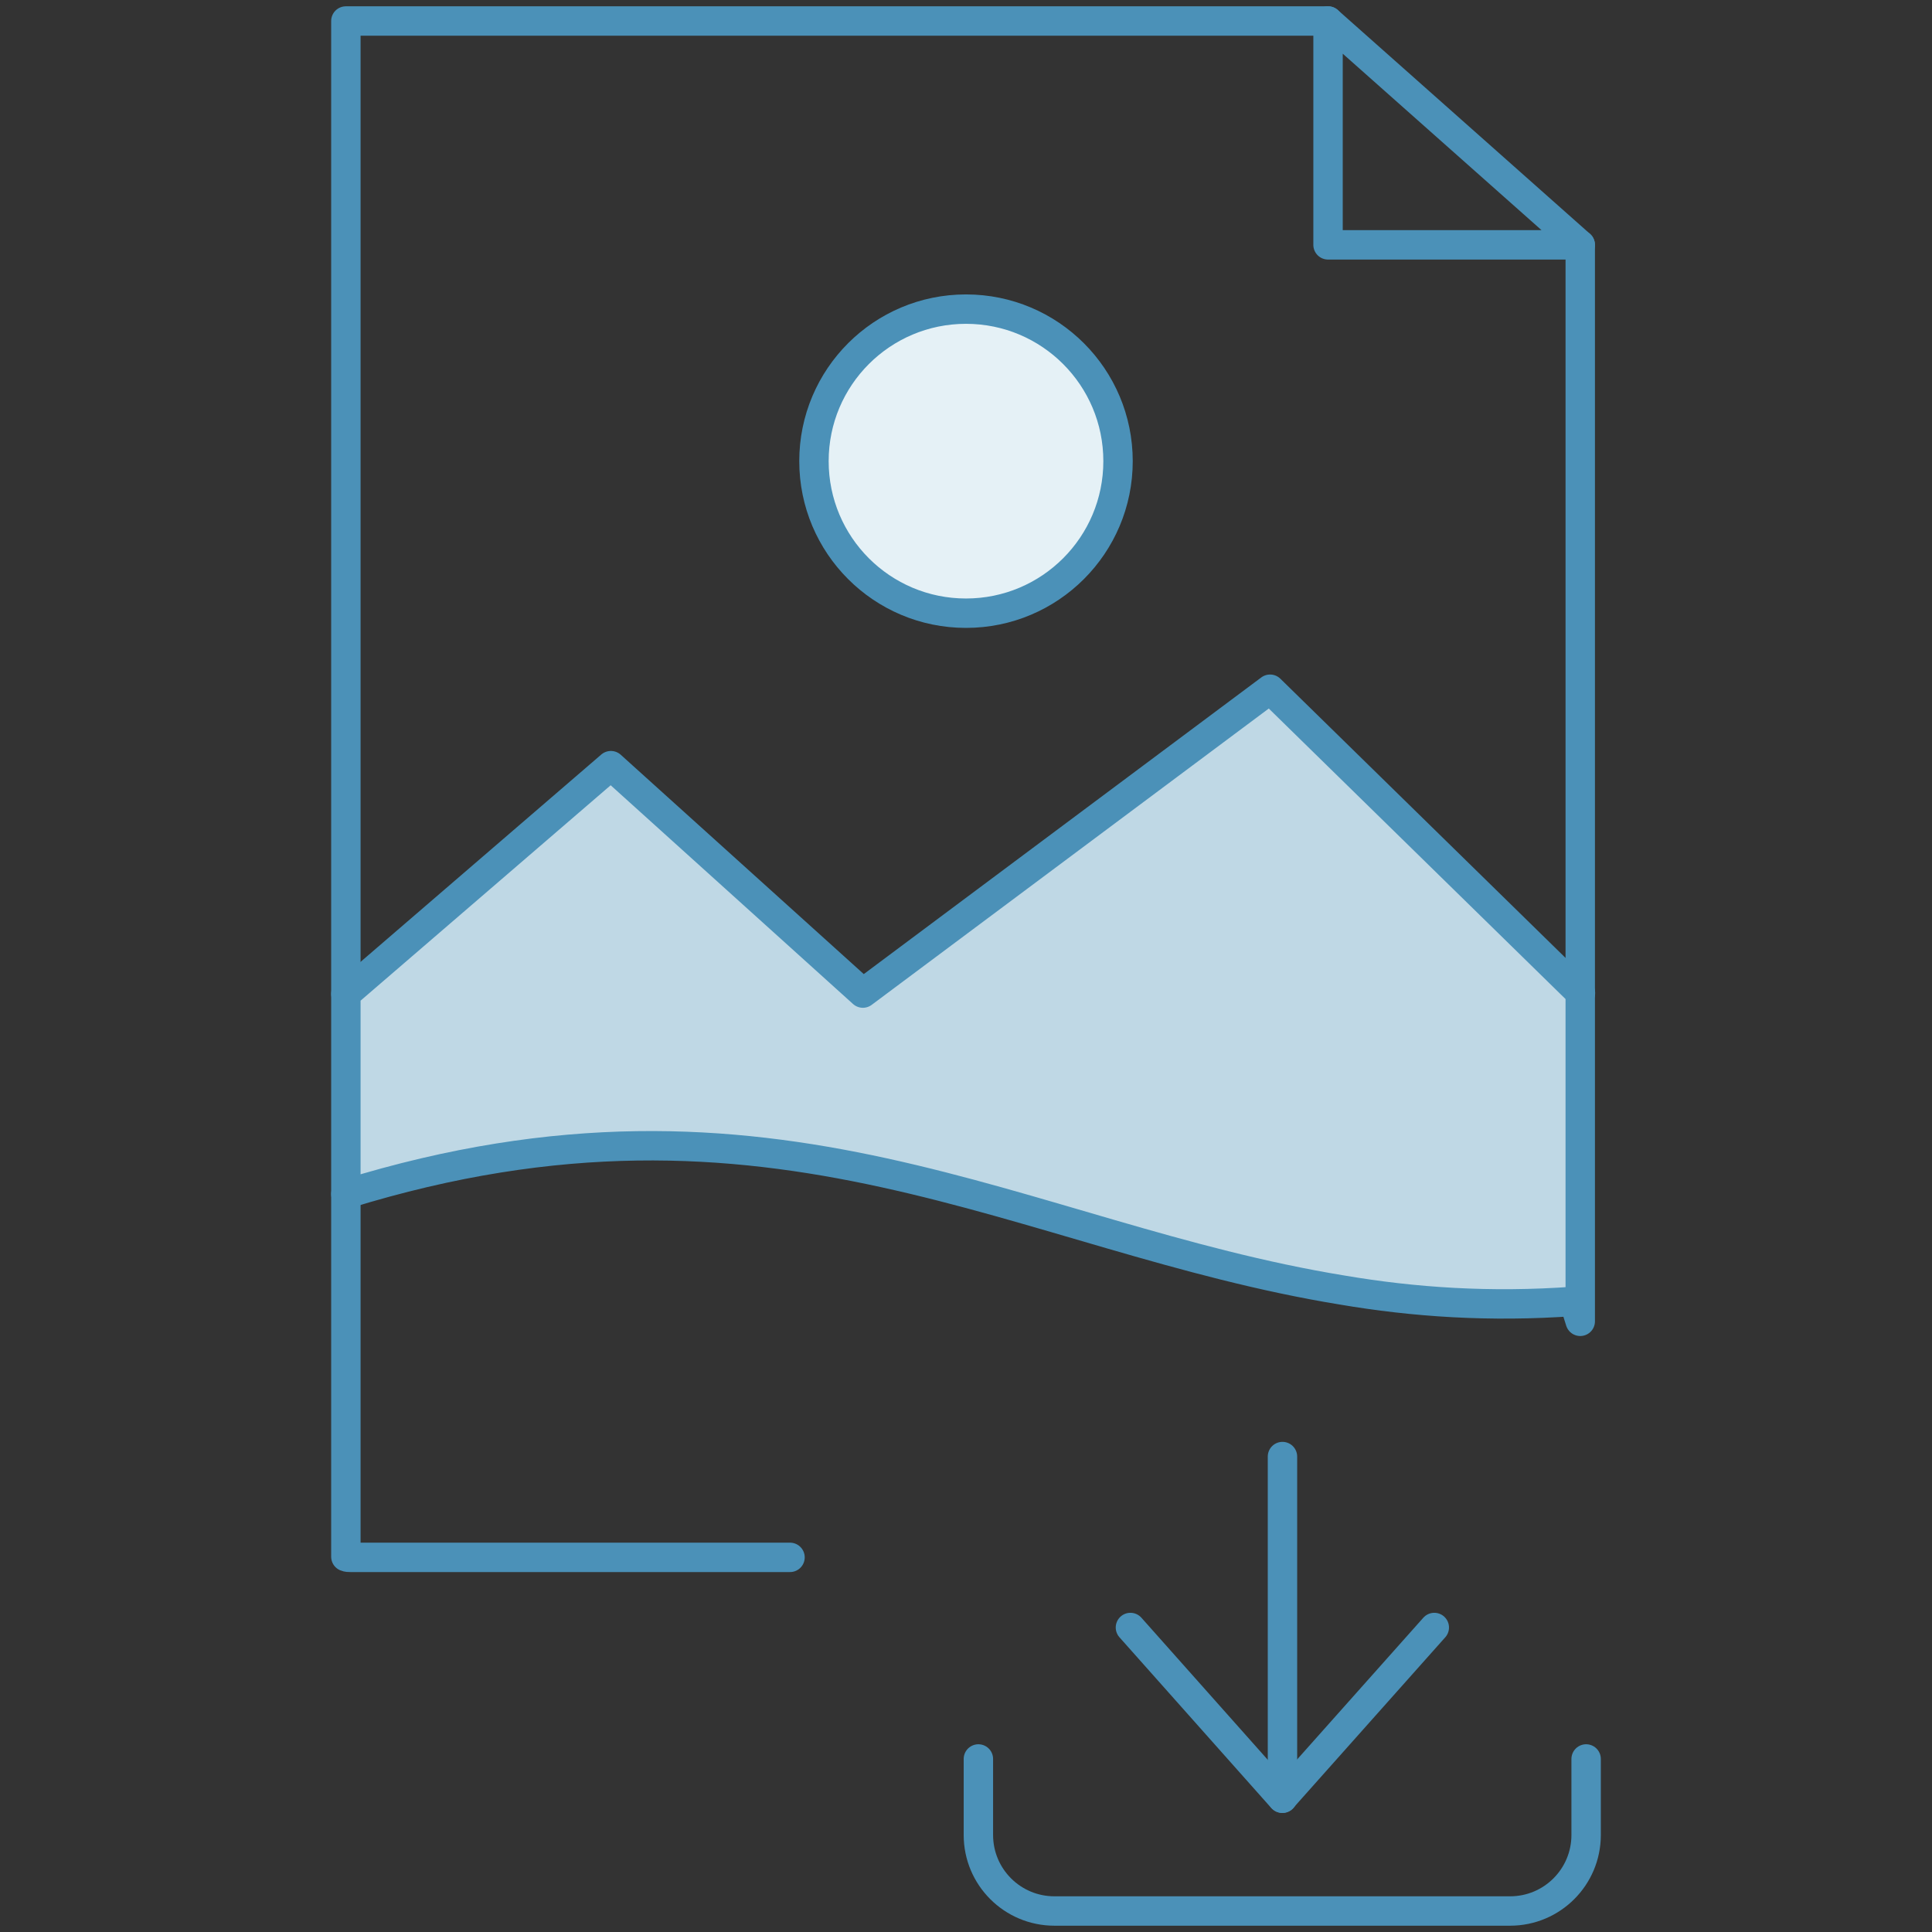 <?xml version="1.0" encoding="UTF-8"?>
<svg id="uuid-2e2308c7-856f-49b1-86ec-52f56cc7f77f" data-name="stroke" xmlns="http://www.w3.org/2000/svg" viewBox="0 0 92 92">
  <rect x="0" y="0" width="92" height="92" fill="#333333" stroke="none"/>
  <defs>
    <style>
      .uuid-84b3971c-44c1-4118-b1ed-34d17f34453d {
        fill: #e5f1f6;
      }

      .uuid-84b3971c-44c1-4118-b1ed-34d17f34453d, .uuid-6d2ae99e-e3de-4b0a-8dd5-497d237b9bbe, .uuid-dc0f577c-7ba1-472d-81d6-82ba1d87320f {
        stroke: #4b91b8;
        stroke-linecap: round;
        stroke-linejoin: round;
        stroke-width: 1.4px;
      }

      .uuid-6d2ae99e-e3de-4b0a-8dd5-497d237b9bbe {
        fill: #bfd8e5;
      }

      .uuid-dc0f577c-7ba1-472d-81d6-82ba1d87320f {
        fill: none;
      }
    </style>
  </defs>
  <g>
    <g>
      <polyline id="uuid-bb9daf81-2497-4114-924b-a253013ec37f" data-name="layer2" class="uuid-dc0f577c-7ba1-472d-81d6-82ba1d87320f" points="53.83 77.5 61.06 85.63 68.3 77.5"/>
      <line id="uuid-d729b55c-e06e-4c40-97c5-7f9ef1fcc61d" data-name="layer2" class="uuid-dc0f577c-7ba1-472d-81d6-82ba1d87320f" x1="61.07" y1="69.36" x2="61.07" y2="85.63"/>
    </g>
    <path id="uuid-458cf1e2-d95b-4ea2-9abd-b82fea419227" data-name="layer1" class="uuid-dc0f577c-7ba1-472d-81d6-82ba1d87320f" d="M75.53,83.76v3.62c0,2-1.62,3.62-3.62,3.62h-21.7c-2,0-3.62-1.62-3.62-3.62v-3.62"/>
    <g>
      <path class="uuid-dc0f577c-7ba1-472d-81d6-82ba1d87320f" d="M16.47,56.86v17.27c.07.03.14.03.22.03h20.93"/>
      <polyline class="uuid-dc0f577c-7ba1-472d-81d6-82ba1d87320f" points="16.47 47.33 16.47 29.42 16.47 1 63.24 1"/>
      <polyline class="uuid-dc0f577c-7ba1-472d-81d6-82ba1d87320f" points="75.25 11.66 63.24 11.66 63.24 1 75.25 11.66"/>
    </g>
  </g>
  <line class="uuid-dc0f577c-7ba1-472d-81d6-82ba1d87320f" x1="75.26" y1="47.29" x2="75.25" y2="47.28"/>
  <path class="uuid-6d2ae99e-e3de-4b0a-8dd5-497d237b9bbe" d="M75.25,47.28v15.64l-.3-.95c-4.01.29-7.63.04-11.04-.54-15.3-2.5-27.07-10.87-47.44-4.57v-9.53l12.62-10.87,12,10.83,19.39-14.47,14.77,14.46Z"/>
  <polyline class="uuid-dc0f577c-7ba1-472d-81d6-82ba1d87320f" points="75.25 47.28 75.25 29.42 75.25 11.66"/>
  <path class="uuid-84b3971c-44c1-4118-b1ed-34d17f34453d" d="M53.24,21.96c0,4-3.24,7.24-7.24,7.24s-7.24-3.24-7.24-7.24,3.24-7.24,7.24-7.24,7.24,3.24,7.24,7.24Z"/>
</svg>